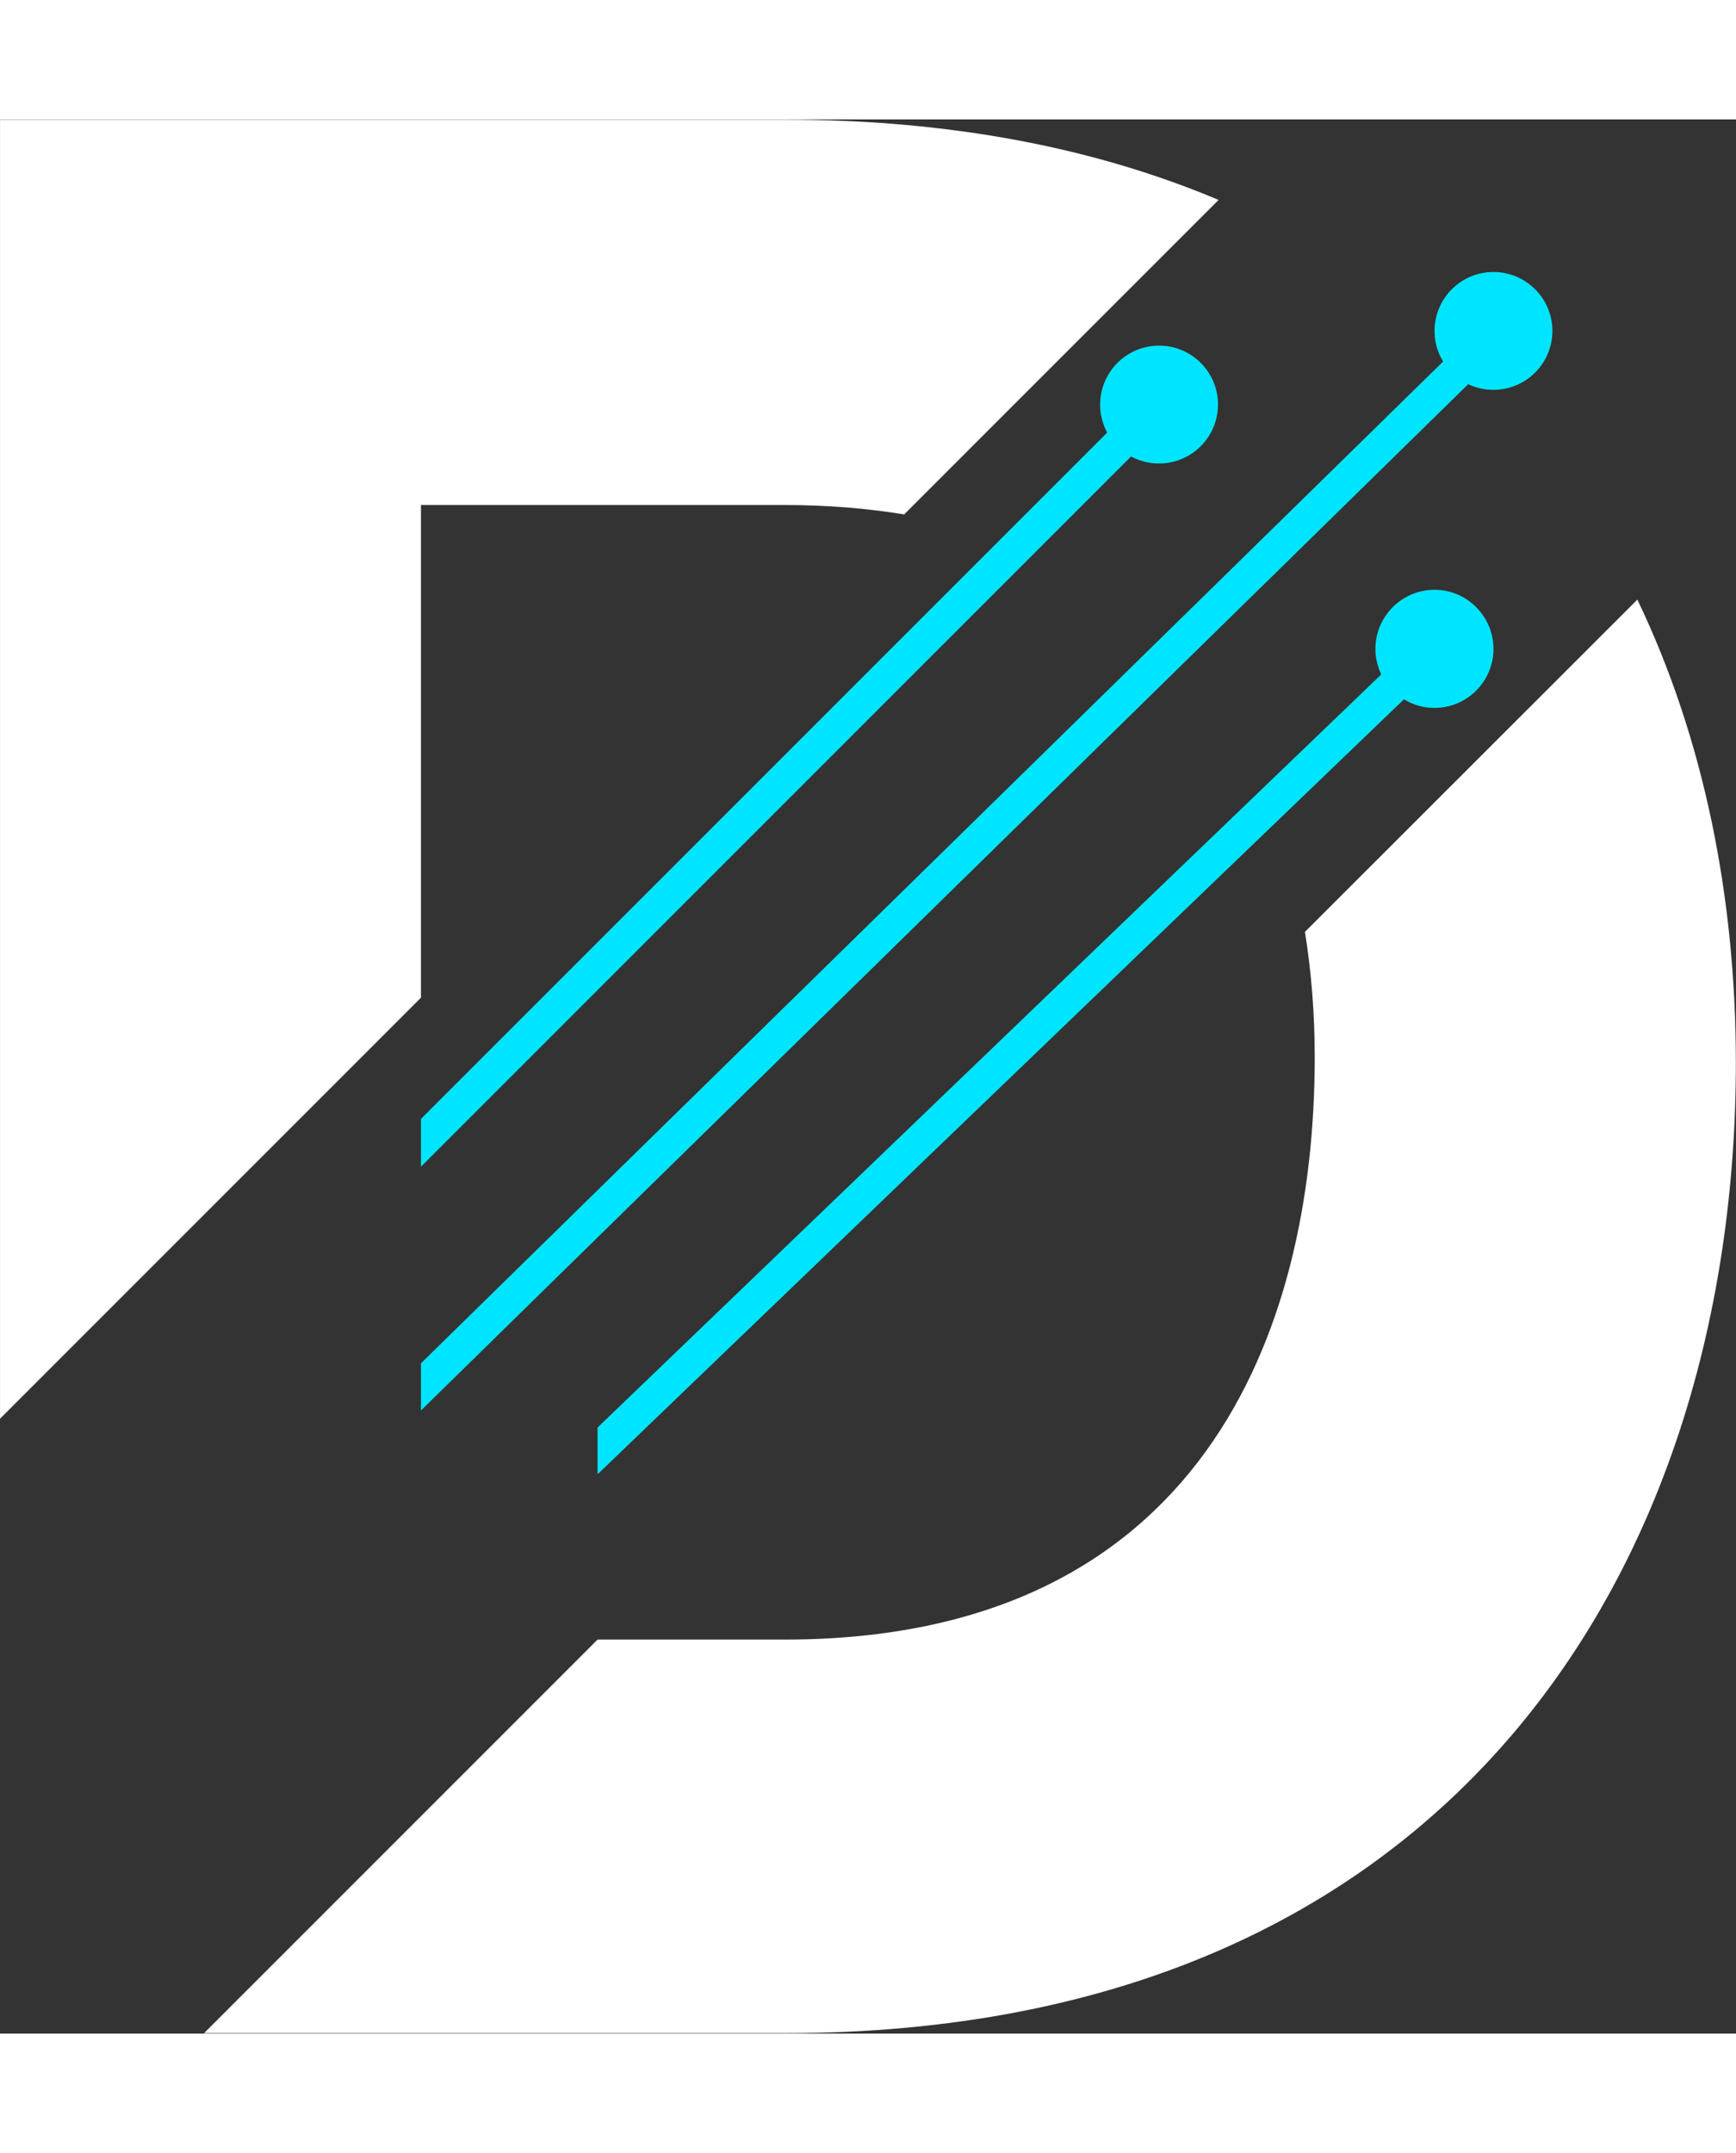 <svg xmlns="http://www.w3.org/2000/svg" width="50" height="62" viewBox="220.17 187.37 134.67 148.47"><rect x="220.17" y="187.37" width="134.67" height="148.47" fill="#333333" stroke="none"/><svg xmlns="http://www.w3.org/2000/svg" width="134.656" height="148.417" x="220.172" y="187.39" overflow="visible" preserveAspectRatio="xMinYMin" viewBox="0 0 88.66 97.72"><title>Design IT Secure Logo</title><path fill="#fff" d="M67.15 47.88c0 14.1-5.86 29.74-27.08 29.74h-9.55l-20.1 20.1h29.66c34.2 0 48.58-24.01 48.58-49.56 0-8.44-1.63-16.56-5.03-23.65L66.65 41.48c.34 2.1.5 4.25.5 6.4zM21.5 19.68h18.57c2.2 0 4.22.17 6.11.48L62.24 4.1C56.03 1.48 48.66 0 40.07 0H0v66.34l21.5-21.5V19.68z"/><path fill="#00e5ff" d="M62.21 14.55a3.013 3.013 0 0 1-4.44 2.65L21.5 53.47v-2.44l35.05-35.05a3.013 3.013 0 0 1 2.65-4.44c1.66 0 3.01 1.35 3.01 3.01zm17.08-3.76a3.013 3.013 0 0 1-4.3 2.72L21.5 65.92v-2.41l52.21-51.16c-.28-.45-.44-.99-.44-1.56 0-1.66 1.35-3.01 3.01-3.01 1.66 0 3.01 1.35 3.01 3.01zm-3.01 16.24c0 1.66-1.35 3.01-3.01 3.01-.57 0-1.11-.16-1.56-.44L30.52 69.18v-2.39l40.03-38.46c-.19-.4-.3-.84-.3-1.3 0-1.66 1.35-3.02 3.02-3.02 1.66 0 3.01 1.36 3.01 3.02z"/></svg><svg xmlns="http://www.w3.org/2000/svg" width="283.2" height="32.22" x="145.9" y="355.39" overflow="visible" viewBox="2.24 5.25 283.2 32.22"/></svg>